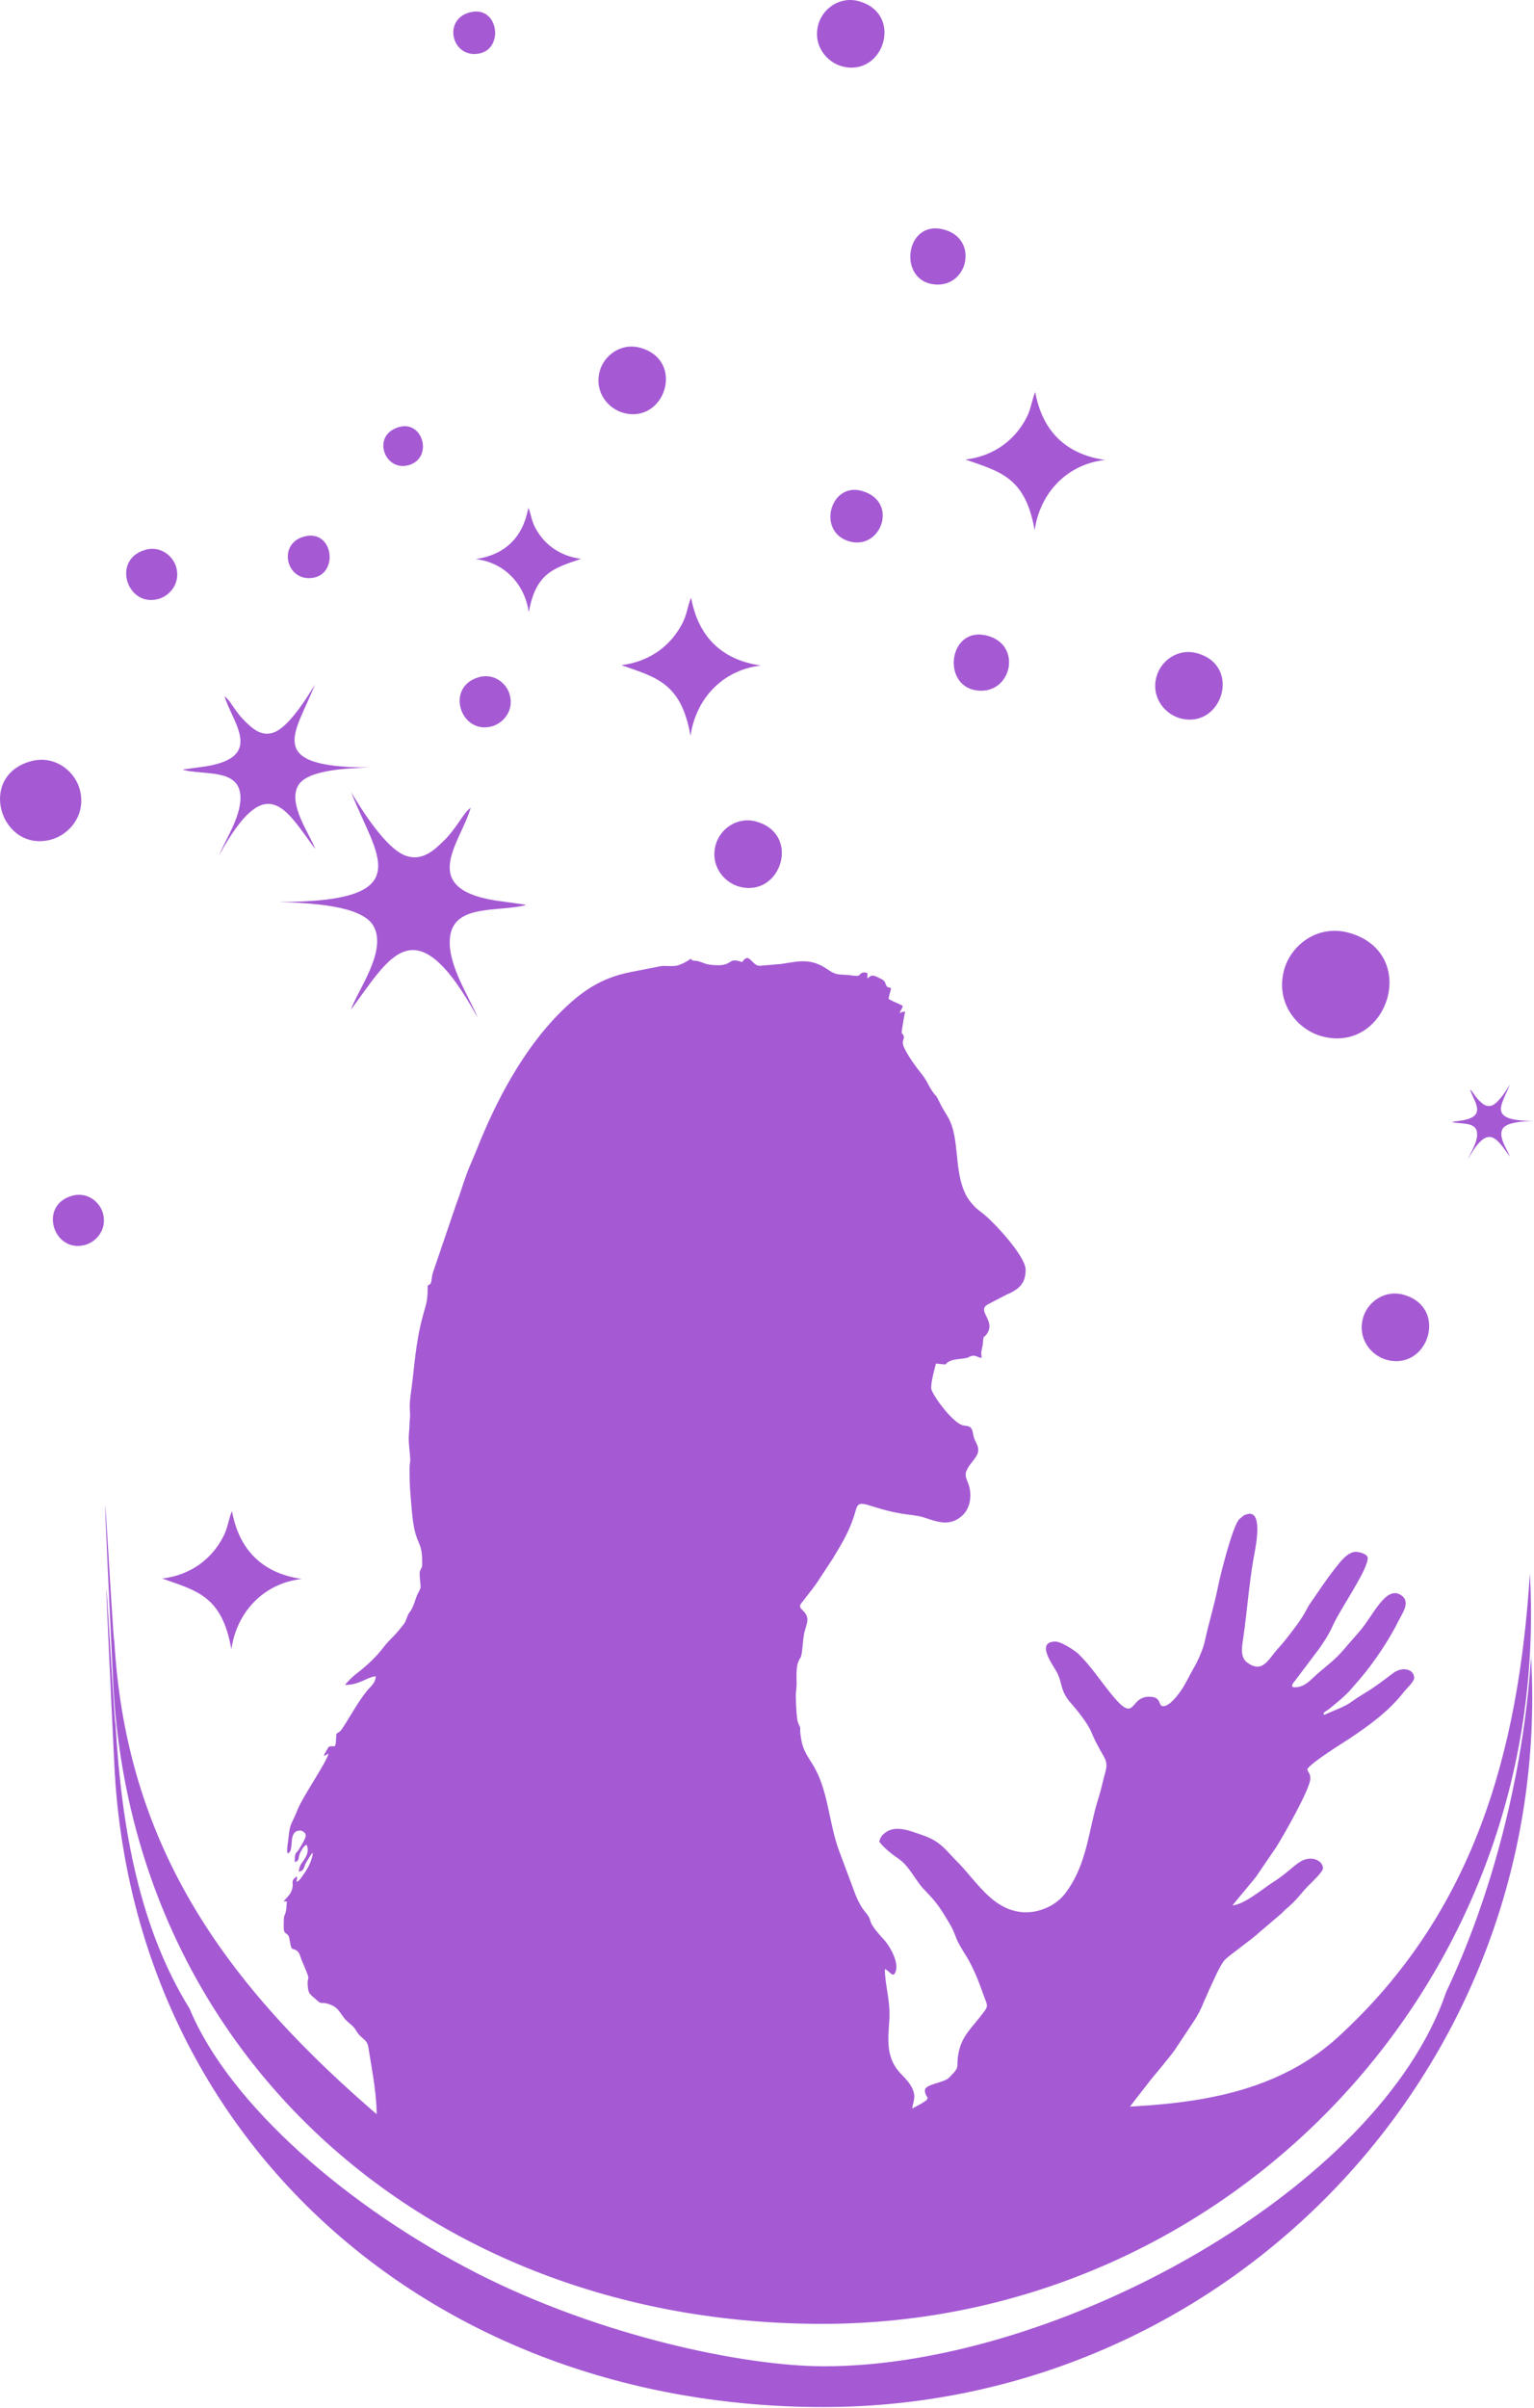 <?xml version="1.0" encoding="UTF-8"?> <svg xmlns="http://www.w3.org/2000/svg" width="95" height="149" viewBox="0 0 95 149" fill="none"> <path fill-rule="evenodd" clip-rule="evenodd" d="M7.076 101.492C7.029 102.327 5.882 80.745 7.003 104.013C8.123 127.281 26.661 143.792 50.91 143.792C75.159 143.792 94.816 124.134 94.816 99.885C94.816 99.039 94.791 98.199 94.744 97.364C94.037 108.548 91.227 118.4 82.869 126.04C77.968 130.522 71.106 130.242 66.344 130.522C61.581 130.802 58.781 132.203 58.781 132.203C58.781 132.203 57.379 131.924 45.616 130.103C36.645 128.715 28.246 130.909 24.762 132.03C14.618 123.625 7.837 114.911 7.076 101.494V101.492Z" fill="#A55AD4"></path> <path fill-rule="evenodd" clip-rule="evenodd" d="M7.151 106.639C7.104 107.474 5.957 85.891 7.078 109.16C8.198 132.428 26.736 148.939 50.985 148.939C75.234 148.939 94.891 129.281 94.891 105.032C94.891 104.186 94.865 103.346 94.818 102.511C94.346 109.957 92.319 117.443 89.567 123.241C85.405 135.477 65.474 146.417 51.051 146.417C46.133 146.417 37.249 144.582 29.56 140.67C21.662 136.652 14.218 130.262 11.742 124.29C8.704 119.398 7.531 113.322 7.153 106.639H7.151Z" fill="#A55AD4"></path> <path fill-rule="evenodd" clip-rule="evenodd" d="M29.449 34.595C31.229 34.796 32.498 36.133 32.748 37.887C33.184 35.388 34.37 35.15 35.985 34.578C34.673 34.413 33.701 33.693 33.147 32.653C32.904 32.198 32.895 31.82 32.72 31.418C32.389 33.23 31.306 34.328 29.449 34.595Z" fill="#A55AD4"></path> <path fill-rule="evenodd" clip-rule="evenodd" d="M18.91 33.181C17.128 33.582 17.711 36.05 19.405 35.749C20.982 35.469 20.632 32.792 18.91 33.181Z" fill="#A55AD4"></path> <path fill-rule="evenodd" clip-rule="evenodd" d="M24.728 26.419C22.939 26.914 23.837 29.273 25.369 28.764C26.828 28.277 26.187 26.015 24.728 26.419Z" fill="#A55AD4"></path> <path fill-rule="evenodd" clip-rule="evenodd" d="M13.906 43.073C14.368 44.731 16.571 46.98 12.341 47.474L11.396 47.606C11.379 47.611 11.349 47.621 11.326 47.634C12.646 47.976 14.74 47.555 14.883 49.189C14.994 50.452 13.941 51.98 13.578 52.909C16.519 47.555 17.69 50.082 19.519 52.531C19.22 51.648 17.795 49.762 18.468 48.602C19.028 47.638 21.459 47.538 22.89 47.489C16.207 47.489 18.357 45.32 19.506 42.351C18.953 43.284 17.876 44.951 17.002 45.303C16.195 45.63 15.605 45.047 15.193 44.649C14.607 44.083 14.336 43.487 14.028 43.182L13.904 43.075L13.906 43.073Z" fill="#A55AD4"></path> <path fill-rule="evenodd" clip-rule="evenodd" d="M1.857 47.117C-1.451 48.085 0.081 52.779 3.164 51.952C4.324 51.64 5.375 50.375 4.929 48.809C4.606 47.683 3.354 46.679 1.857 47.117Z" fill="#A55AD4"></path> <path fill-rule="evenodd" clip-rule="evenodd" d="M8.98 34.027C6.901 34.636 7.865 37.586 9.802 37.065C10.531 36.868 11.193 36.073 10.911 35.089C10.708 34.381 9.922 33.749 8.98 34.025V34.027Z" fill="#A55AD4"></path> <path fill-rule="evenodd" clip-rule="evenodd" d="M4.44 73.996C2.361 74.605 3.324 77.555 5.262 77.034C5.991 76.837 6.653 76.043 6.371 75.058C6.168 74.35 5.382 73.718 4.44 73.994V73.996Z" fill="#A55AD4"></path> <path fill-rule="evenodd" clip-rule="evenodd" d="M29.633 41.908C27.554 42.517 28.517 45.467 30.455 44.946C31.184 44.749 31.846 43.955 31.564 42.97C31.361 42.263 30.575 41.63 29.633 41.906V41.908Z" fill="#A55AD4"></path> <path fill-rule="evenodd" clip-rule="evenodd" d="M29.159 0.749C27.377 1.151 27.96 3.619 29.654 3.317C31.231 3.038 30.881 0.361 29.159 0.749Z" fill="#A55AD4"></path> <path fill-rule="evenodd" clip-rule="evenodd" d="M45.97 59.528C45.793 59.487 45.697 59.429 45.483 59.429C45.107 59.429 45.193 59.861 43.915 59.684C43.592 59.639 43.396 59.478 43.084 59.449C42.915 59.431 42.954 59.461 42.843 59.393C42.546 59.209 43.031 59.431 42.757 59.333C42.567 59.498 42.255 59.635 42.022 59.72C41.736 59.825 41.315 59.748 40.956 59.776L39.042 60.151C37.16 60.515 35.938 61.412 34.707 62.636C32.395 64.935 30.697 68.163 29.52 71.139C29.297 71.701 29.06 72.184 28.855 72.763C28.652 73.334 28.485 73.9 28.268 74.466L26.819 78.719C26.759 78.907 26.757 78.972 26.723 79.209C26.684 79.472 26.665 79.433 26.484 79.555C26.484 80.574 26.419 80.555 26.18 81.444C25.717 83.165 25.678 84.554 25.439 86.257C25.313 87.161 25.415 87.329 25.394 87.68C25.388 87.782 25.362 87.936 25.362 88.131C25.362 88.453 25.313 88.639 25.313 89.007C25.313 89.46 25.405 89.972 25.405 90.372C25.405 90.526 25.362 90.624 25.362 90.859C25.362 91.991 25.413 92.412 25.507 93.491C25.695 95.696 26.135 95.213 26.142 96.559C26.142 96.706 26.167 96.879 26.105 97.01C26.061 97.1 25.994 97.189 25.99 97.337C25.982 97.693 26.046 97.884 26.046 98.217C26.046 98.309 25.892 98.565 25.851 98.655C25.721 98.945 25.631 99.353 25.46 99.627C25.347 99.806 25.3 99.808 25.212 100.061C25.052 100.522 24.975 100.52 24.704 100.868C24.411 101.242 24.04 101.543 23.758 101.919C23.288 102.543 22.67 103.105 22.053 103.577C21.863 103.722 21.501 104.064 21.371 104.259C22.273 104.259 22.734 103.767 23.27 103.723C23.266 103.936 23.168 104.118 23.063 104.246C22.944 104.391 22.854 104.468 22.719 104.633C22.151 105.338 21.73 106.143 21.234 106.899C21.076 107.141 21.059 107.128 20.835 107.278L20.792 107.882C20.76 108.04 20.781 107.867 20.736 108.055C20.279 108.045 20.412 108.019 20.145 108.448C19.938 108.78 20.194 108.596 20.348 108.493C20.211 109.079 18.76 111.13 18.412 112.014C18.06 112.909 17.957 112.768 17.867 113.71C17.842 113.982 17.733 114.512 17.814 114.68C18.286 114.554 17.763 113.268 18.594 113.268C18.733 113.268 18.936 113.422 18.936 113.561C18.936 113.753 18.664 114.18 18.562 114.358C18.327 114.762 18.252 114.527 18.252 115.219C18.579 115.131 18.444 114.952 18.577 114.668C18.654 114.505 18.807 114.21 18.983 114.146C19.151 114.497 19.017 114.819 18.794 115.129C18.583 115.426 18.589 115.394 18.495 115.804C18.863 115.774 18.799 115.511 18.961 115.247C19.055 115.093 19.267 114.712 19.373 114.636C19.329 115.163 19.019 115.693 18.726 116.084C18.613 116.236 18.547 116.385 18.35 116.439C18.384 116.296 18.399 116.289 18.399 116.097C17.931 116.411 18.233 116.464 18.075 116.941C17.961 117.285 17.728 117.419 17.57 117.654H17.765L17.728 118.152C17.617 118.77 17.57 118.229 17.57 119.261C17.57 119.784 17.84 119.507 17.927 119.977C17.946 120.077 17.976 120.31 18.015 120.425C18.092 120.652 18.104 120.562 18.316 120.66C18.564 120.776 18.6 121.103 18.705 121.344C19.395 122.949 18.929 121.983 19.085 123.109C19.123 123.384 19.38 123.545 19.557 123.709C19.967 124.094 19.835 123.837 20.341 123.998C21.025 124.211 21.042 124.615 21.456 125.027C21.647 125.215 21.845 125.329 21.997 125.557C22.074 125.673 22.125 125.767 22.215 125.875C22.369 126.068 22.632 126.211 22.736 126.425C22.798 126.551 22.813 126.681 22.841 126.856C23.065 128.264 23.366 129.734 23.322 131.202C23.315 131.443 23.277 131.445 23.27 131.687L23.223 132.712H67.997C68.162 132.712 68.352 132.379 68.472 132.261C68.843 131.896 70.142 130.112 70.612 129.529C70.913 129.157 71.163 128.802 71.471 128.439C71.772 128.082 72.039 127.756 72.326 127.395C72.48 127.2 72.603 127.061 72.751 126.845L73.919 125.091C74.197 124.666 74.4 124.277 74.58 123.803C74.62 123.696 74.671 123.609 74.719 123.504C74.772 123.386 74.808 123.278 74.864 123.162C75.107 122.667 75.556 121.562 75.874 121.248C76.199 120.925 77.464 120.06 78.045 119.519L79.361 118.398C79.457 118.312 79.506 118.242 79.607 118.156C80.399 117.494 80.54 117.165 81.04 116.667C81.211 116.496 81.929 115.828 81.929 115.608C81.929 115.106 81.186 114.774 80.504 115.206C80.068 115.482 79.583 115.999 78.897 116.426C78.201 116.862 77.09 117.834 76.325 117.898L77.759 116.165L79.045 114.283C79.447 113.644 81.149 110.681 81.149 110.053C81.149 109.717 81.013 109.688 80.955 109.467C81.252 109.023 83.119 107.878 83.615 107.549C84.828 106.739 86.02 105.872 86.92 104.716C87.074 104.519 87.58 104.058 87.58 103.819C87.58 103.302 86.881 103.077 86.27 103.532C85.721 103.943 85.14 104.393 84.557 104.742C83.348 105.464 83.858 105.342 82.359 105.955C82.207 106.017 82.128 106.073 81.976 106.109C81.993 105.906 81.957 105.998 82.098 105.891C82.203 105.81 82.22 105.821 82.329 105.731C82.752 105.383 83.16 105.064 83.549 104.66L84.251 103.853C85.134 102.808 86.046 101.443 86.653 100.214C86.867 99.783 87.36 99.118 86.787 98.715C85.845 98.052 85.048 99.943 84.249 100.881L83.23 102.054C82.653 102.759 81.972 103.195 81.329 103.806C80.966 104.152 80.673 104.402 80.171 104.402C79.87 104.402 80.092 104.122 80.181 104.022L81.69 102.022C81.805 101.866 81.891 101.727 82.004 101.556C82.213 101.244 82.406 100.894 82.557 100.552C82.982 99.595 84.702 97.149 84.702 96.412C84.702 96.168 84.224 96.023 83.972 96.023C83.427 96.023 82.953 96.706 82.628 97.114C82.171 97.691 81.696 98.409 81.271 99.022C81.151 99.195 81.038 99.353 80.951 99.529C80.587 100.236 80.1 100.838 79.615 101.458C79.361 101.783 79.1 102.037 78.857 102.355C78.37 102.994 77.996 103.434 77.229 102.864C76.761 102.515 76.934 101.77 77.004 101.281C77.231 99.702 77.346 98.112 77.613 96.529C77.707 95.974 78.393 93.057 77.009 93.781L76.722 94.029C76.325 94.497 75.584 97.407 75.445 98.112C75.206 99.319 74.859 100.411 74.601 101.605C74.507 102.035 74.161 102.821 73.96 103.156C73.678 103.624 73.492 104.073 73.189 104.53C72.988 104.831 72.452 105.573 72.039 105.573C71.687 105.573 71.992 104.987 71.163 104.987C69.869 104.987 70.407 106.818 68.722 104.701C68.098 103.919 67.51 103.039 66.792 102.342C66.583 102.139 65.728 101.575 65.365 101.575C64.197 101.575 65.072 102.84 65.367 103.327C65.852 104.124 65.585 104.558 66.326 105.389C66.703 105.812 67.365 106.641 67.579 107.158C67.794 107.684 68.057 108.168 68.335 108.643C68.647 109.173 68.508 109.416 68.365 109.984C68.301 110.241 68.249 110.45 68.189 110.687C68.066 111.179 67.918 111.576 67.801 112.05C67.344 113.901 67.156 115.569 65.978 117.146C65.743 117.462 65.374 117.763 65.025 117.945C63.882 118.541 62.686 118.432 61.648 117.667C61.186 117.327 60.814 116.924 60.434 116.494C60.062 116.078 59.706 115.618 59.312 115.227C58.52 114.439 58.281 113.937 57.065 113.529C56.401 113.305 55.484 112.903 54.826 113.396C54.629 113.544 54.514 113.685 54.452 113.95C54.666 114.268 55.208 114.717 55.552 114.943C56.215 115.379 56.52 116.026 56.984 116.631C57.317 117.067 57.847 117.449 58.426 118.404C58.714 118.879 58.968 119.229 59.159 119.767C59.33 120.254 59.639 120.707 59.894 121.128C60.289 121.788 60.601 122.577 60.866 123.325C61.195 124.252 61.28 124.042 60.661 124.837C60.137 125.506 59.58 126.021 59.385 126.922C59.146 128.029 59.569 127.758 58.778 128.557C58.449 128.89 57.279 128.948 57.279 129.347C57.279 129.943 57.971 129.689 56.499 130.467C56.51 129.963 57.026 129.542 55.854 128.384C54.664 127.209 55.087 125.805 55.087 124.619C55.087 123.639 54.815 122.799 54.794 121.842C55.078 121.919 55.292 122.44 55.458 122.019C55.7 121.415 55.087 120.368 54.683 119.953C54.488 119.755 53.982 119.167 53.92 118.915C53.762 118.289 53.471 118.458 52.963 117.193L51.995 114.603C51.316 112.849 51.322 110.762 50.32 109.166C49.854 108.425 49.675 108.171 49.568 107.282C49.508 106.776 49.647 107.102 49.427 106.598C49.322 106.359 49.292 105.289 49.284 104.983C49.275 104.686 49.337 104.507 49.335 104.156C49.333 103.616 49.267 103.017 49.566 102.584C49.707 102.379 49.701 101.483 49.812 101.026C49.965 100.394 50.205 100.103 49.684 99.616C49.446 99.394 49.551 99.281 49.763 99.027C49.871 98.896 49.929 98.809 50.038 98.67C50.241 98.411 50.393 98.223 50.583 97.948L51.587 96.418C52.219 95.371 52.675 94.623 53.01 93.408C53.221 92.636 53.732 93.307 55.879 93.666C56.315 93.739 56.83 93.767 57.212 93.893C58.069 94.172 58.834 94.482 59.605 93.767C60.092 93.316 60.201 92.534 59.996 91.886C59.834 91.374 59.58 91.25 60.18 90.491C60.603 89.955 60.723 89.769 60.396 89.148C60.25 88.872 60.282 88.667 60.197 88.47C60.088 88.22 59.947 88.257 59.644 88.195C59.007 88.067 57.667 86.248 57.667 85.883C57.667 85.43 57.868 84.766 57.96 84.373C58.922 84.469 58.332 84.437 58.864 84.204C59.118 84.093 59.543 84.091 59.815 84.033C60.084 83.977 59.834 84.046 60.028 83.954C60.37 83.794 60.441 83.95 60.787 84.031C60.787 83.734 60.742 83.764 60.797 83.507C60.846 83.279 60.864 83.26 60.883 82.956C60.904 82.638 60.953 82.766 61.109 82.548C61.708 81.706 60.451 81.127 61.173 80.711L62.361 80.095C63.096 79.781 63.517 79.427 63.517 78.57C63.517 77.735 61.601 75.677 60.919 75.126C60.78 75.013 60.671 74.934 60.537 74.825C60.319 74.65 60.054 74.333 59.906 74.09C59.131 72.791 59.396 70.998 58.943 69.646C58.766 69.114 58.467 68.789 58.236 68.306C57.898 67.595 58.022 67.958 57.725 67.501C57.379 66.971 57.454 66.909 56.922 66.257C56.704 65.99 55.913 64.899 55.913 64.538C55.913 64.324 55.973 64.343 55.977 64.172C55.98 64.093 55.992 64.157 55.96 64.085C55.875 63.884 55.802 64.048 55.866 63.668C55.924 63.331 55.98 62.918 56.056 62.587C55.907 62.6 55.822 62.634 55.715 62.685C55.764 62.506 55.86 62.457 55.909 62.247C55.683 62.096 55.27 61.968 55.033 61.809C55.054 61.564 55.159 61.374 55.178 61.128C54.683 61.087 55.029 60.769 54.533 60.555C54.405 60.5 54.255 60.401 54.127 60.376C53.918 60.333 53.852 60.453 53.717 60.542V60.201C53.587 60.19 53.583 60.162 53.484 60.175C53.121 60.222 53.416 60.453 52.779 60.361C51.972 60.245 51.888 60.423 51.224 59.966C50.235 59.284 49.498 59.466 48.389 59.645L47.043 59.761C46.556 59.761 46.406 58.867 45.97 59.517V59.528Z" fill="#A55AD4"></path> <path fill-rule="evenodd" clip-rule="evenodd" d="M47.124 41.182C44.772 41.447 43.095 43.216 42.764 45.534C42.187 42.231 40.621 41.914 38.484 41.158C40.219 40.94 41.503 39.99 42.236 38.614C42.556 38.013 42.571 37.513 42.8 36.981C43.238 39.376 44.672 40.829 47.124 41.182Z" fill="#A55AD4"></path> <path fill-rule="evenodd" clip-rule="evenodd" d="M61.054 39.312C63.41 39.844 62.639 43.105 60.4 42.707C58.317 42.338 58.778 38.8 61.054 39.312Z" fill="#A55AD4"></path> <path fill-rule="evenodd" clip-rule="evenodd" d="M53.363 30.373C55.725 31.029 54.54 34.149 52.517 33.474C50.587 32.831 51.435 29.837 53.363 30.373Z" fill="#A55AD4"></path> <path fill-rule="evenodd" clip-rule="evenodd" d="M29.152 49.976C28.541 52.166 25.631 55.142 31.222 55.793L32.472 55.968C32.493 55.975 32.536 55.988 32.564 56.005C30.818 56.456 28.052 55.9 27.862 58.06C27.714 59.731 29.105 61.748 29.586 62.976C25.695 55.898 24.148 59.239 21.732 62.476C22.127 61.307 24.012 58.816 23.121 57.282C22.381 56.009 19.168 55.877 17.275 55.81C26.11 55.81 23.268 52.945 21.749 49.019C22.48 50.253 23.905 52.456 25.058 52.922C26.127 53.353 26.907 52.582 27.449 52.057C28.225 51.309 28.581 50.52 28.99 50.117L29.154 49.976H29.152Z" fill="#A55AD4"></path> <path fill-rule="evenodd" clip-rule="evenodd" d="M83.596 57.733C87.967 59.013 85.942 65.219 81.867 64.123C80.333 63.711 78.945 62.038 79.537 59.968C79.962 58.479 81.617 57.154 83.596 57.733Z" fill="#A55AD4"></path> <path fill-rule="evenodd" clip-rule="evenodd" d="M74.18 40.432C76.927 41.237 75.654 45.136 73.095 44.448C72.131 44.19 71.257 43.139 71.629 41.837C71.896 40.902 72.939 40.069 74.182 40.432H74.18Z" fill="#A55AD4"></path> <path fill-rule="evenodd" clip-rule="evenodd" d="M86.967 80.127C89.715 80.933 88.441 84.832 85.882 84.144C84.918 83.885 84.044 82.834 84.416 81.531C84.683 80.595 85.726 79.762 86.969 80.125L86.967 80.127Z" fill="#A55AD4"></path> <path fill-rule="evenodd" clip-rule="evenodd" d="M46.878 50.849C49.626 51.655 48.352 55.554 45.793 54.866C44.829 54.607 43.956 53.556 44.327 52.253C44.594 51.317 45.637 50.484 46.88 50.847L46.878 50.849Z" fill="#A55AD4"></path> <path fill-rule="evenodd" clip-rule="evenodd" d="M39.7 21.533C42.447 22.338 41.174 26.238 38.615 25.549C37.651 25.291 36.777 24.24 37.149 22.937C37.416 22.001 38.459 21.168 39.702 21.531L39.7 21.533Z" fill="#A55AD4"></path> <path fill-rule="evenodd" clip-rule="evenodd" d="M58.362 14.181C60.718 14.713 59.947 17.973 57.708 17.576C55.625 17.206 56.087 13.668 58.362 14.181Z" fill="#A55AD4"></path> <path fill-rule="evenodd" clip-rule="evenodd" d="M68.435 28.459C66.083 28.724 64.406 30.493 64.075 32.811C63.498 29.508 61.932 29.192 59.795 28.436C61.53 28.218 62.814 27.267 63.547 25.891C63.867 25.291 63.883 24.791 64.111 24.259C64.549 26.654 65.983 28.107 68.435 28.459Z" fill="#A55AD4"></path> <path fill-rule="evenodd" clip-rule="evenodd" d="M53.234 0.089C55.982 0.895 54.708 4.794 52.149 4.106C51.185 3.847 50.312 2.796 50.683 1.493C50.95 0.557 51.993 -0.276 53.236 0.087L53.234 0.089Z" fill="#A55AD4"></path> <path fill-rule="evenodd" clip-rule="evenodd" d="M18.69 97.7C16.337 97.965 14.66 99.734 14.329 102.052C13.752 98.749 12.186 98.433 10.05 97.676C11.785 97.458 13.069 96.508 13.801 95.132C14.122 94.531 14.137 94.031 14.366 93.499C14.803 95.894 16.237 97.347 18.69 97.7Z" fill="#A55AD4"></path> <path fill-rule="evenodd" clip-rule="evenodd" d="M91.045 67.418C91.248 68.146 92.218 69.138 90.355 69.355L89.939 69.413C89.932 69.415 89.917 69.419 89.909 69.426C90.49 69.576 91.411 69.392 91.475 70.11C91.524 70.665 91.06 71.338 90.9 71.746C92.195 69.39 92.71 70.503 93.515 71.579C93.385 71.191 92.757 70.362 93.054 69.849C93.299 69.426 94.37 69.381 95 69.36C92.058 69.36 93.004 68.405 93.511 67.097C93.267 67.507 92.793 68.242 92.408 68.396C92.052 68.539 91.793 68.283 91.612 68.108C91.353 67.858 91.235 67.597 91.099 67.463L91.045 67.415V67.418Z" fill="#A55AD4"></path> </svg> 